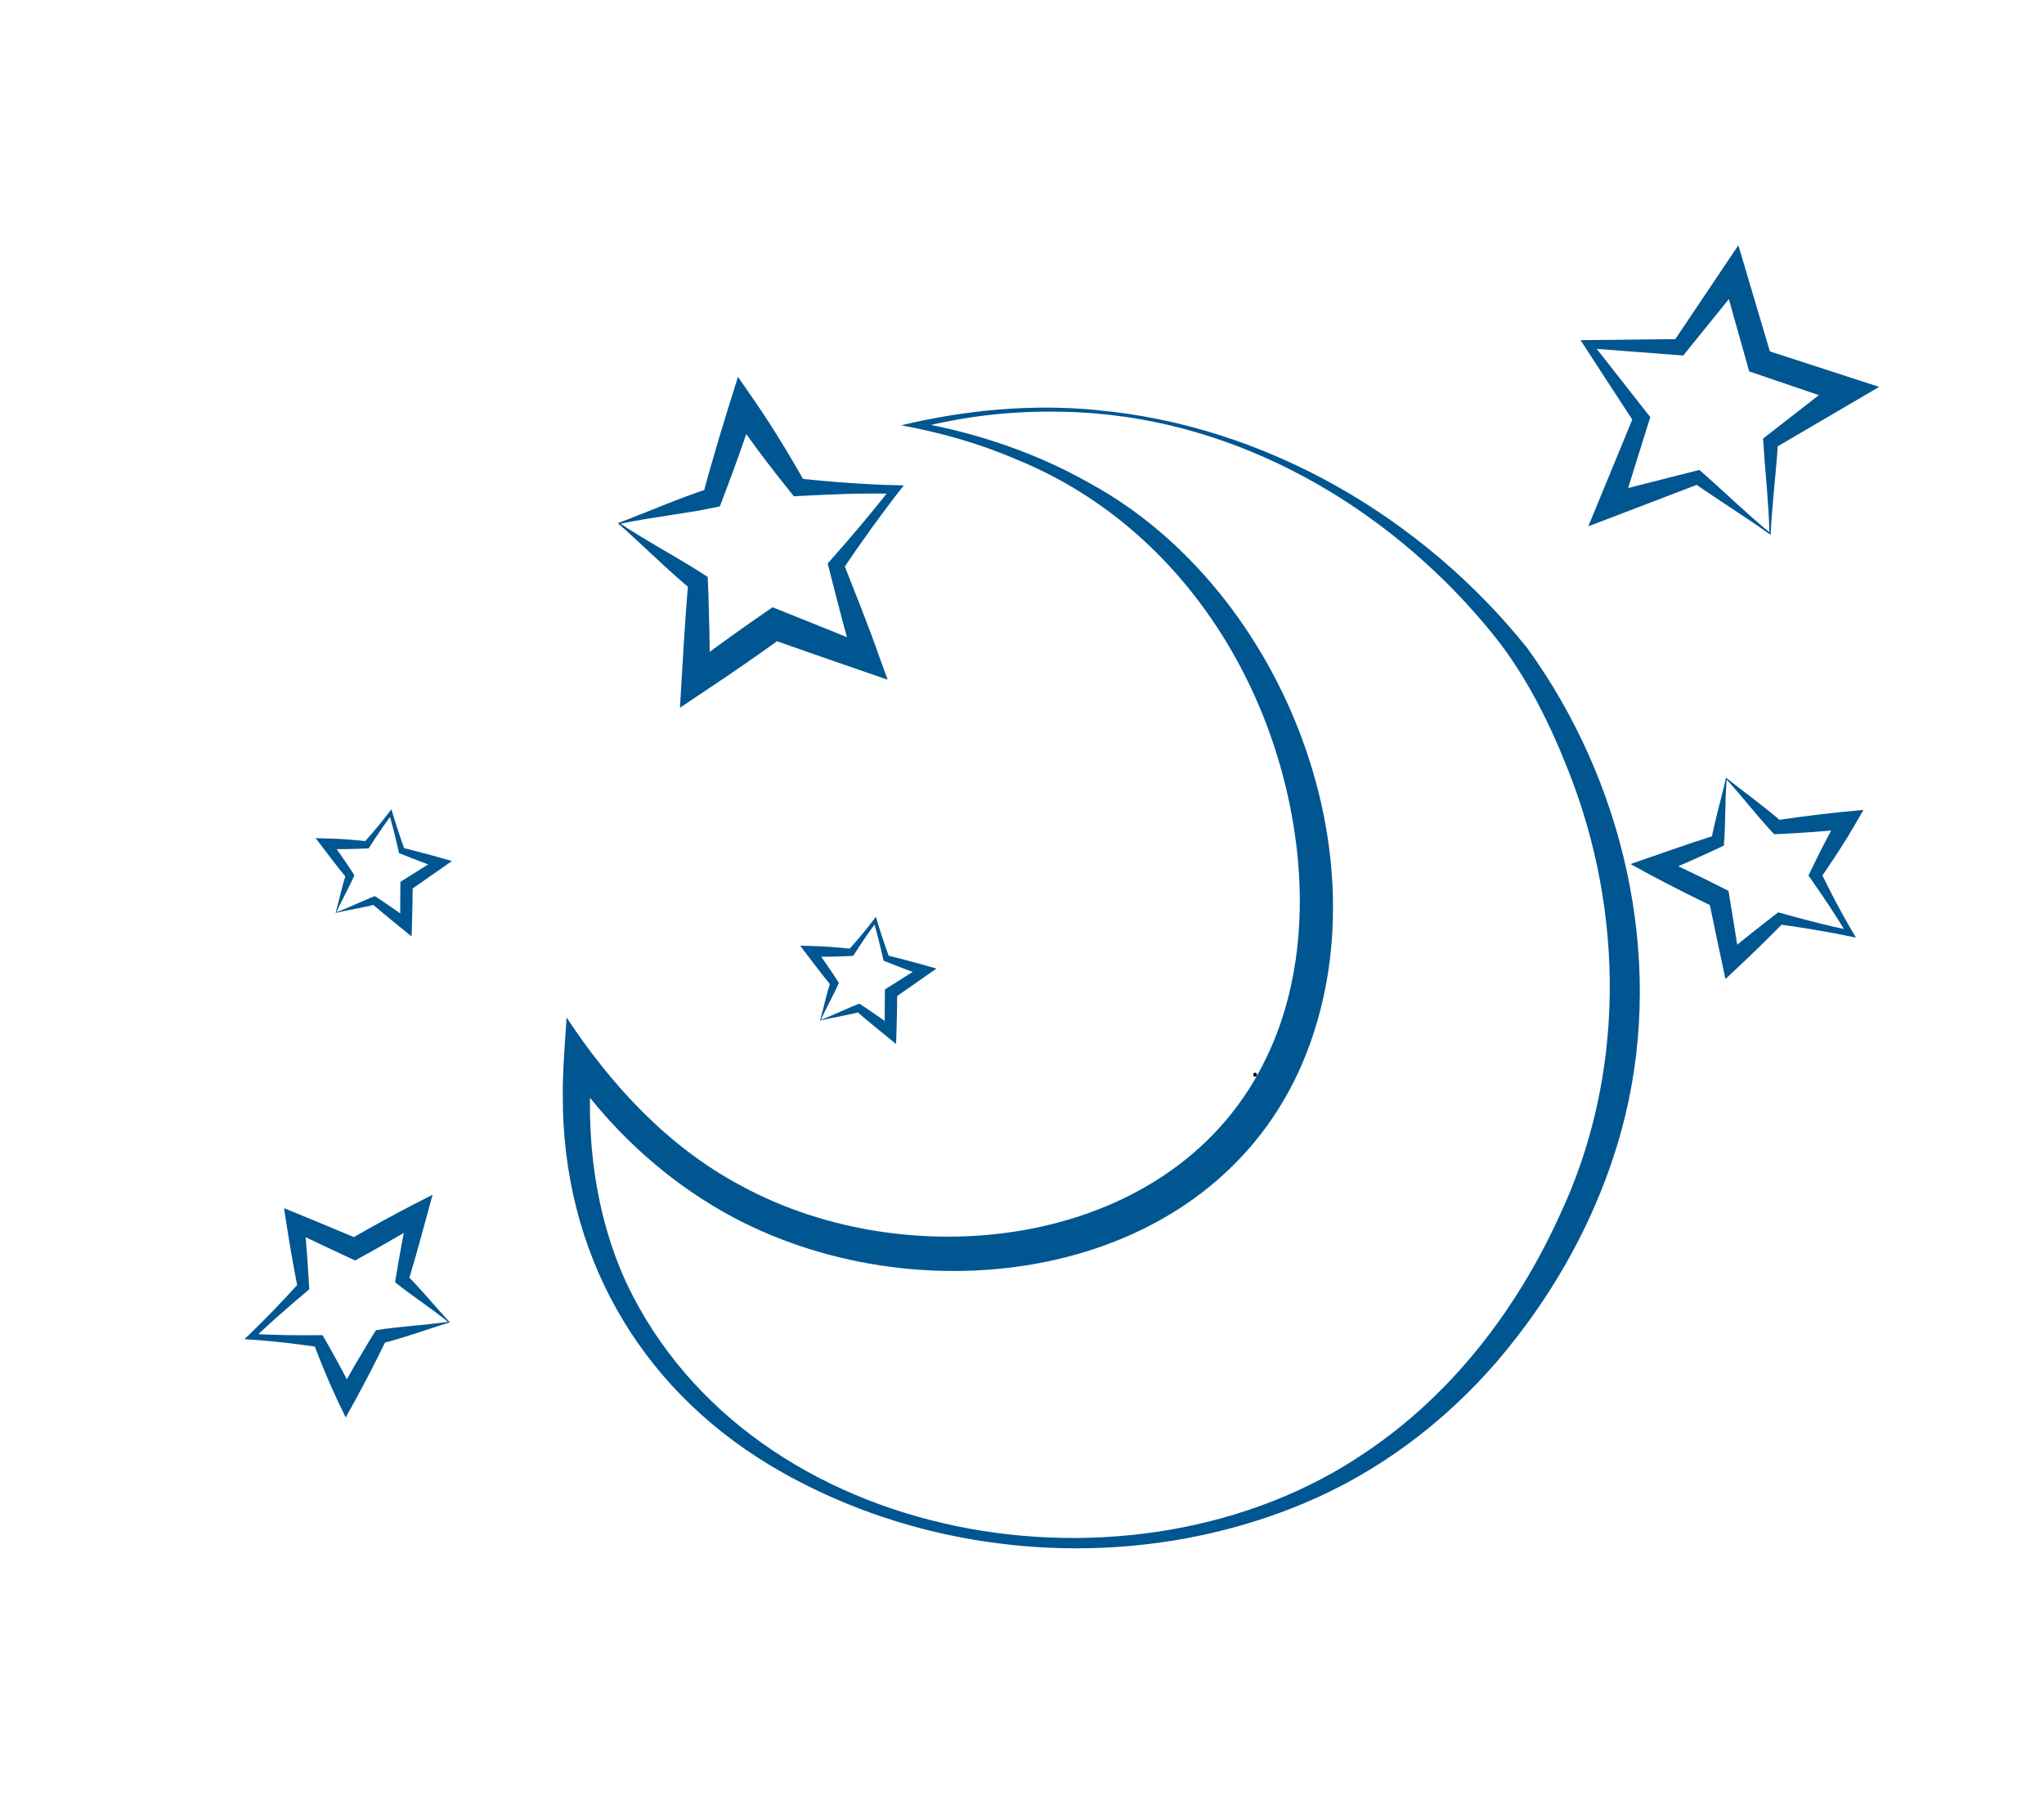 <?xml version="1.0" encoding="UTF-8"?>
<svg xmlns="http://www.w3.org/2000/svg" viewBox="0 0 518.74 457.93">
  <defs>
    <style>
      .cls-1 {
        fill: #005691;
      }
    </style>
  </defs>
  <g id="Layer_2" data-name="Layer 2">
    <path class="cls-1" d="M449.36,135.78c-6.28-4.51-13.07-8.7-19.58-13.26,0,0,1.56,.28,1.56,.28-4.64,1.77-23.97,9.17-28.25,10.81,0,0,2.65-6.44,2.65-6.44l8.88-21.56,.26,1.88-12.72-19.54-1.04-1.6,1.9-.02,23.31-.26-1.71,.83,13-19.35,3.55-5.29c1.18,4,7.18,24.15,8.49,28.59,0,0-2.09-2.17-2.09-2.17l22.15,7.2,7.19,2.33c-4.12,2.4-22.01,12.9-26.49,15.52,0,0,.82-1.54,.82-1.54-.51,7.95-1.51,15.87-1.89,23.58h0Zm-.3-.61c-.22-8.12-1.15-15.98-1.61-23.85,0,0,.88-.68,.88-.68l18.42-14.34,.84,6.05-22.05-7.52-1.63-.56-.45-1.62-6.3-22.42,5.41,.97-14.65,18.14-.73,.91-.98-.08-23.25-1.78,.86-1.62,14.39,18.35,.61,.77-.35,1.11-6.96,22.25-3.81-3.97,22.61-5.74,.97-.25c5.93,5.19,11.56,10.69,17.79,15.86h0Z"></path>
    <path class="cls-1" d="M208.13,259.07c.86-3.1,1.59-6.65,2.65-9.86,0,0,.13,.96,.13,.96-2.69-3.26-5.27-6.75-7.84-10.11,2.55,.08,5.36,.12,7.88,.32,1.7,.12,3.4,.29,5.1,.47l-.75,.36c1.12-1.27,2.23-2.53,3.31-3.83,1.27-1.51,2.48-3.07,3.68-4.64,1.02,3.47,2.15,6.91,3.4,10.31,0,0-.52-.54-.52-.54,3.92,.97,8.64,2.23,12.48,3.37-1.47,1.02-9.01,6.3-10.65,7.44,0,0,.7-1.29,.7-1.29,0,2.48-.1,7.5-.19,9.98,0,0-.09,3.01-.09,3.01-3.35-2.72-6.8-5.49-10.06-8.31,0,0,.93,.16,.93,.16-3.35,.89-6.94,1.42-10.17,2.17h0Zm.21-.2c3.45-1.28,6.47-2.86,9.77-4.09,2.98,1.96,5.91,4,8.82,6.07,0,0-2.37,1.16-2.37,1.16-.05-2.49-.04-7.49,.01-9.98,0,0,.01-.86,.01-.86l.69-.44,8.61-5.43,.33,2.37c-2.96-1.03-7.02-2.63-9.97-3.79-.75-3.37-1.58-6.73-2.55-10.04,0,0,.78,.14,.78,.14-2.11,2.8-4.05,5.72-5.94,8.67-3.59,.18-7.18,.28-10.76,.15,0,0,1.11-2.11,1.11-2.11,2.05,2.9,4.1,5.79,6.01,8.79-1.36,3.22-3.07,6.04-4.55,9.39h0Z"></path>
    <path class="cls-1" d="M156.77,132.81c7.63-2.84,15.55-6.39,23.37-8.88,0,0-1.73,1.65-1.73,1.65,2.64-9.97,5.76-20.06,8.88-29.91,0,0,3.8,5.5,3.8,5.5,4.77,6.86,9.07,14.02,13.22,21.27,0,0-1.79-.98-1.79-.98,8.93,.91,17.88,1.62,26.85,1.75-5.48,6.97-10.66,14.19-15.62,21.54,0,0,.32-1.81,.32-1.81,2.58,6.55,6.64,16.72,8.92,23.31,0,0,2.29,6.3,2.29,6.3-8.69-2.99-21.36-7.38-30.06-10.46,0,0,3.57-.46,3.57-.46-6.59,4.79-13.31,9.41-20.09,13.92,0,0-6.14,4.1-6.14,4.1,.62-9.91,1.23-22,2.12-31.84,0,0,1.01,2.07,1.01,2.07-6.32-5.2-12.76-11.7-18.88-17.07h0Zm.71,.13c7.18,4.79,14.97,8.8,22.12,13.51,.24,4.61,.3,9.24,.44,13.85,0,0,.17,12.37,.17,12.37l-5.71-3.05c7.08-5.31,14.27-10.48,21.57-15.47,0,0,1.84,.74,1.84,.74,5.77,2.29,17.38,6.98,23.12,9.32,0,0-4.23,4.05-4.23,4.05l-1.72-5.99c-1.25-4.44-3.86-14.67-5.03-19.23,5.62-6.32,11.11-12.76,16.29-19.45,0,0,.83,1.75,.83,1.75-8.25-.2-16.5,.14-24.75,.59,0,0-.97,.05-.97,.05-2.88-3.61-5.74-7.24-8.51-10.93-2.5-3.34-4.9-6.75-7.22-10.22l5.78-.82c-2.6,7.77-5.34,15.49-8.28,23.14,0,0-.54,1.4-.54,1.4l-1.19,.25c-7.87,1.68-16.05,2.45-24,4.15h0Z"></path>
    <path class="cls-1" d="M438.05,197.43c4.53,3.61,9.86,7.4,14.22,11.26,0,0-1.4-.48-1.4-.48,7.15-1.07,14.83-2,22.04-2.61,0,0-2.16,3.76-2.16,3.76-2.68,4.64-5.65,9.1-8.69,13.52v-1.54s1.92,3.86,1.92,3.86c2.18,4.35,4.53,8.63,7.04,12.8,0,0-1.66-.33-1.66-.33-5.82-1.22-12.17-2.23-18.04-3.05,0,0,1.26-.33,1.26-.33-3.87,3.91-7.77,7.78-11.8,11.52,0,0-2.88,2.72-2.88,2.72-1.43-6.67-2.88-13.45-4.24-20.12,0,0,1.44,1.9,1.44,1.9-5.41-2.58-11.02-5.43-16.31-8.25,0,0-4.99-2.72-4.99-2.72,7.1-2.44,14.37-5.07,21.51-7.31,0,0-1.04,1.31-1.04,1.31,1-5.36,2.65-10.83,3.76-15.91h0Zm.16,.47c-.48,5.81-.25,11.19-.71,16.75-5.52,2.62-11.11,5.07-16.72,7.48,0,0,.19-4.51,.19-4.51,1.39,.62,2.77,1.27,4.15,1.91,4.47,2.07,9.19,4.39,13.55,6.62,.97,5.84,1.91,11.69,2.83,17.54l-3.74-1.29c4.41-3.72,8.96-7.27,13.52-10.8,0,0,.62,.17,.62,.17,4.25,1.19,8.97,2.43,13.28,3.44,0,0,4.46,.98,4.46,.98l-.8,1.12c-2.86-4.88-6.18-9.78-9.43-14.43,0,0-.44-.64-.44-.64,2.47-5.13,5-10.23,7.86-15.15l2.17,3.37c-2.54,.24-6.3,.54-8.89,.75-3.01,.2-6.85,.46-9.84,.56-4.21-4.41-7.91-9.38-12.08-13.88h0Z"></path>
    <path class="cls-1" d="M85.17,231.77c.86-3.1,1.59-6.65,2.65-9.86,0,0,.13,.96,.13,.96-2.69-3.26-5.27-6.75-7.84-10.11,2.55,.08,5.36,.12,7.88,.32,1.7,.12,3.4,.29,5.1,.47l-.75,.36c1.12-1.27,2.23-2.53,3.31-3.83,1.27-1.51,2.48-3.07,3.68-4.64,1.02,3.47,2.15,6.91,3.4,10.31,0,0-.52-.54-.52-.54,3.92,.97,8.64,2.23,12.48,3.37-1.47,1.02-9.01,6.3-10.65,7.44,0,0,.7-1.29,.7-1.29,0,2.48-.1,7.5-.19,9.98,0,0-.09,3.01-.09,3.01-3.35-2.72-6.8-5.49-10.06-8.31,0,0,.93,.16,.93,.16-3.35,.89-6.94,1.42-10.17,2.17h0Zm.21-.2c3.45-1.28,6.47-2.86,9.77-4.09,2.98,1.96,5.91,4,8.82,6.07,0,0-2.37,1.16-2.37,1.16-.05-2.49-.04-7.49,.01-9.98,0,0,.01-.86,.01-.86l.69-.44,8.61-5.43,.33,2.37c-2.96-1.03-7.02-2.63-9.97-3.79-.75-3.37-1.58-6.73-2.55-10.04,0,0,.78,.14,.78,.14-2.11,2.8-4.05,5.72-5.94,8.67-3.59,.18-7.18,.28-10.76,.15,0,0,1.11-2.11,1.11-2.11,2.05,2.9,4.1,5.79,6.01,8.79-1.36,3.22-3.07,6.04-4.55,9.39h0Z"></path>
    <path class="cls-1" d="M114.17,335.67c-5.54,1.7-11.68,3.96-17.33,5.37,0,0,1.19-.88,1.19-.88-3.16,6.5-6.73,13.37-10.29,19.66,0,0-1.89-3.91-1.89-3.91-2.31-4.83-4.32-9.81-6.24-14.81l1.27,.86-4.28-.59c-4.82-.65-9.68-1.13-14.54-1.42,0,0,1.21-1.18,1.21-1.18,4.29-4.11,8.72-8.79,12.7-13.16,0,0-.44,1.23-.44,1.23-1.04-5.4-2.03-10.8-2.84-16.24,0,0-.61-3.91-.61-3.91,6.31,2.59,12.73,5.22,19,7.87,0,0-2.38,.11-2.38,.11,5.18-3.01,10.7-6.02,16.02-8.8l5.06-2.58c-2,7.23-3.94,14.72-6.12,21.88,0,0-.5-1.6-.5-1.6,3.85,3.85,7.44,8.3,11,12.09h0Zm-.48-.13c-4.52-3.67-9.09-6.53-13.42-10.05,.96-6.03,2.09-12.03,3.27-18.02,0,0,3.61,2.7,3.61,2.7-1.3,.8-2.61,1.56-3.92,2.35-4.23,2.51-8.81,5.1-13.12,7.45-5.37-2.5-10.73-5.02-16.07-7.57l3.17-2.36c.57,5.74,.94,11.5,1.28,17.26,0,0-.49,.41-.49,.41-3.39,2.83-7.07,6.03-10.35,9.02,0,0-3.33,3.13-3.33,3.13l-.47-1.3c5.64,.4,11.56,.42,17.23,.37,0,0,.78,0,.78,0,2.84,4.93,5.62,9.91,8.06,15.05l-4.01-.12c1.24-2.23,3.12-5.5,4.41-7.76,1.54-2.6,3.49-5.92,5.09-8.43,6.01-.98,12.2-1.23,18.28-2.13h0Z"></path>
    <path class="cls-1" d="M278.45,104.12c42.64,3.88,82.52,27.15,109.15,60.4,24.38,33.68,34.71,77.95,24.87,118.65-5.6,23.13-17.31,44.69-32.77,62.69-13.29,15.34-29.93,27.85-48.65,35.7-43.34,18.24-95.35,14.54-135.68-9.63-33.63-20.26-52.55-54.18-52.54-93.45-.1-5.85,.57-14.25,.97-20.18,11.31,17.19,25.77,32.81,43.96,42.52,43.73,24.08,110.94,15.98,133.79-32.68,7.37-15.38,9.38-33.01,7.84-49.92-4.14-43.64-30.12-84.95-71.71-101.7-9.25-4.01-19.05-6.71-28.95-8.57,16.23-3.87,33.07-5.46,49.69-3.86h0Zm-.08,.85c-11.47-.92-23.07-.55-34.42,1.37-3.78,.64-7.53,1.44-11.25,2.37l-.04-1.53c15.47,2.74,30.64,7.9,44.3,15.71,49.2,27.07,76.36,97,52.65,149.08-24.86,54.06-97.67,62.89-145.71,35.85-16.05-9.02-29.8-22.03-40.15-37.22,0,0,6.5-1.76,6.5-1.76-1.73,19.31,.62,39.16,8.73,56.86,31.76,67.09,128.89,83.11,187.66,42.93,21.73-14.6,38.17-36.01,48.98-59.67,16.82-35.35,16.79-77.02,2.4-113.35-4.76-12.07-10.61-23.92-18.73-34.11-24.7-30.79-61.18-53.11-100.92-56.51h0Z"></path>
  </g>
  <g id="Layer_11" data-name="Layer 11">
    <path d="M318.53,273.31c.64,0,.64-1,0-1s-.64,1,0,1h0Z"></path>
  </g>
</svg>
